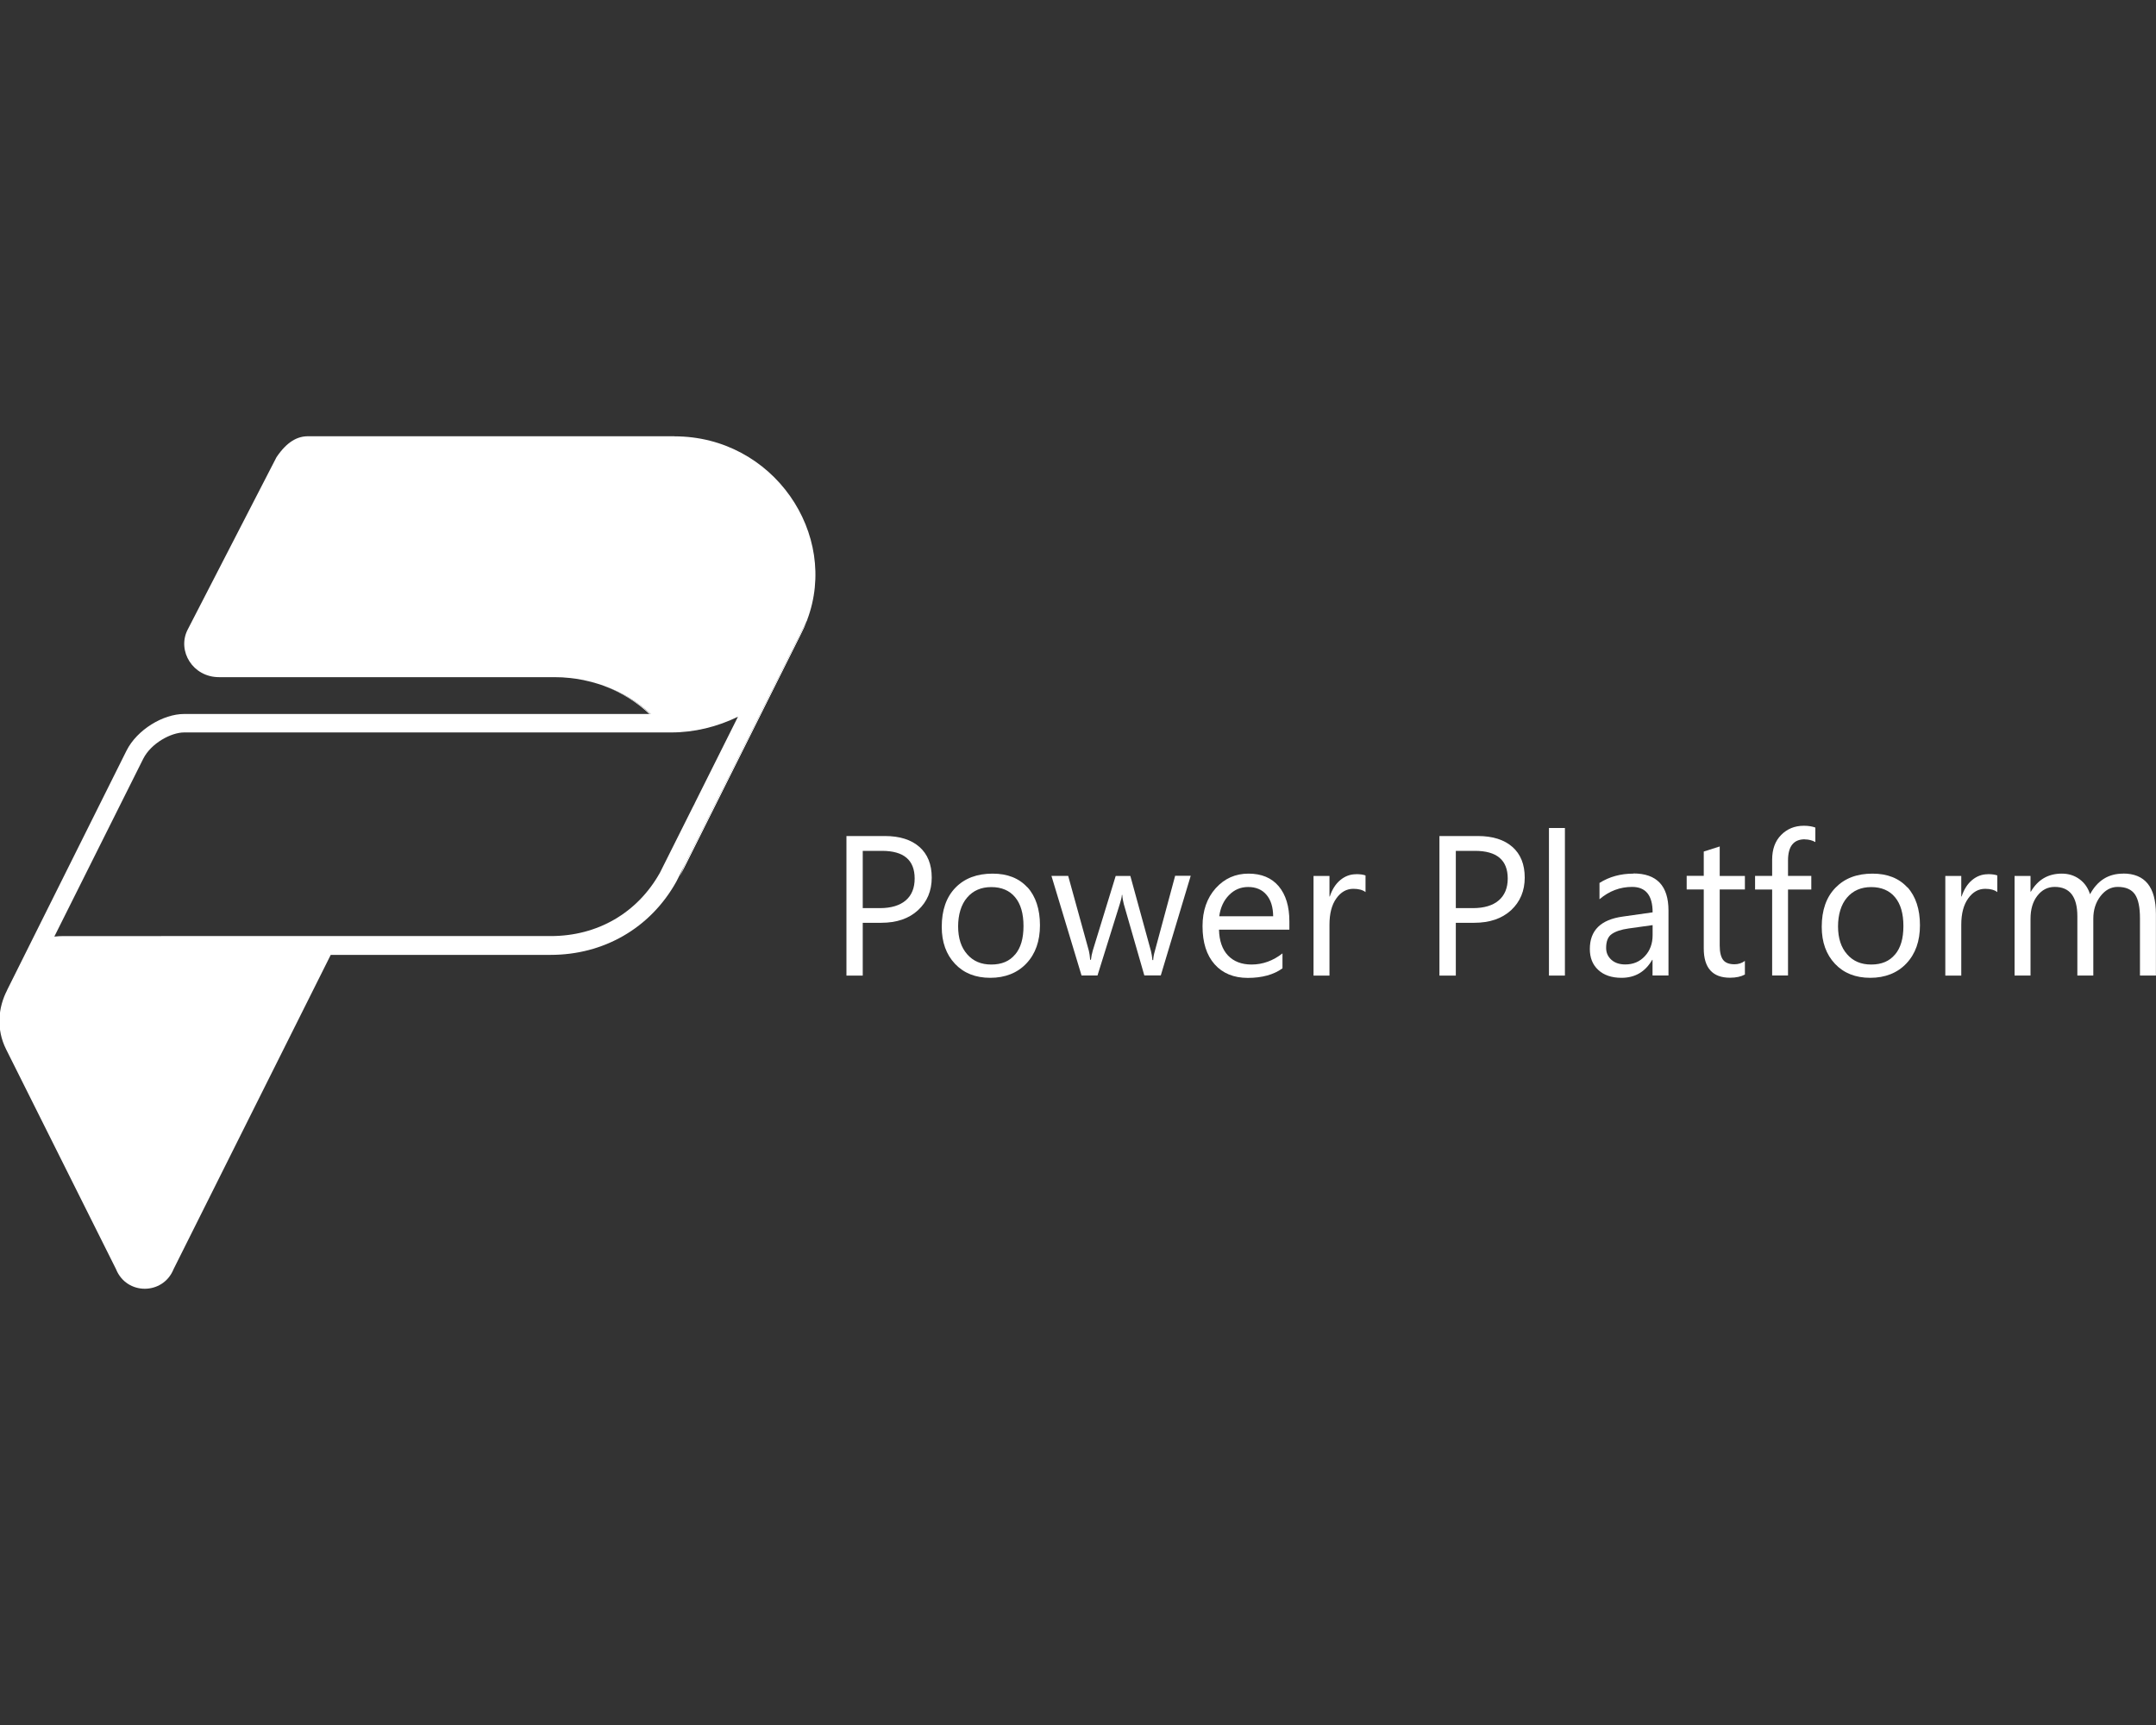 <?xml version="1.0" encoding="UTF-8"?><svg id="Layer_1" xmlns="http://www.w3.org/2000/svg" viewBox="0 0 250 200"><rect x="0" y="0" width="250" height="200" fill="#333333" stroke="none"/><defs><style>.cls-1{fill:#fff;stroke-width:0px;}</style></defs><path class="cls-1" d="m93.58,71.93c-.23.58-.49,1.16-.79,1.73l-13.96,27.94c.14-.32.28-.66.41-.98l.23-.47,14.12-28.22Z"/><path class="cls-1" d="m75.45,82.78h-.15c-1.48-1.4-3.25-2.5-5.25-3.25,2.04.72,3.87,1.84,5.4,3.25Z"/><path class="cls-1" d="m93.58,71.93c-.23.58-.49,1.16-.79,1.73l-13.96,27.94c.24-.48.45-.96.64-1.45l14.12-28.22Z"/><path class="cls-1" d="m93.59,71.88s-.01.03-.01.04l.04-.09-.03.04Z"/><path class="cls-1" d="m93.59,71.88s-.01.03-.01.04l.04-.09-.03.04Z"/><path class="cls-1" d="m78.22,50.58h-42.51c-1.21,0-2.42.61-3.65,2.43l-10.32,20.03c-1.21,2.43.61,5.47,3.65,5.47h38.87c.63,0,1.25.03,1.86.1.47.05.93.12,1.38.21.12.02.25.04.37.08.49.1.95.22,1.42.37.26.08.52.16.77.26,2.04.72,3.87,1.84,5.4,3.25H21.35c-2.43,0-5.46,1.82-6.68,4.25L.73,114.98c.03-.08.08-.14.12-.22-1.09,2.06-1.29,4.6-.15,6.88l12.75,25.5c1.21,3.04,5.46,3.04,6.68,0l18.22-36.43h25.51c6.07,0,11.53-3.04,14.57-8.5l.8-1.59.23-.47,14.12-28.22s.01-.03.01-.04c3.76-9.95-3.92-21.3-15.37-21.3Zm2.33,42.58l-.23.44-3.8,7.59c-2.61,4.66-7.23,7.34-12.66,7.34H7.39c-.37,0-.72.02-1.09.06l10.31-20.62c.91-1.8,3.22-3.05,4.75-3.05h56.48c2.68,0,5.32-.65,7.73-1.82l-5.02,10.04Z"/><path class="cls-1" d="m106.62,98.2c-.95-.84-2.29-1.27-4.02-1.27h-4.45v16.18h1.89v-6.12h2.14c1.8,0,3.22-.49,4.27-1.46,1.06-.98,1.59-2.24,1.59-3.78s-.48-2.72-1.43-3.56Zm-1.59,6.19c-.69.59-1.69.9-3,.9h-1.99v-6.64h2.23c2.53,0,3.79,1.07,3.79,3.21,0,1.08-.34,1.94-1.03,2.53Z"/><path class="cls-1" d="m119.13,102.88c-.97-1.06-2.31-1.59-4.03-1.59-1.81,0-3.25.54-4.31,1.63s-1.59,2.61-1.59,4.54c0,1.78.52,3.21,1.54,4.29,1.02,1.08,2.38,1.62,4.09,1.62s3.15-.56,4.19-1.67c1.05-1.11,1.57-2.59,1.57-4.43s-.49-3.34-1.45-4.4Zm-1.42,7.78c-.64.78-1.56,1.17-2.76,1.17s-2.11-.4-2.8-1.19c-.7-.79-1.05-1.87-1.05-3.23s.35-2.54,1.04-3.34c.69-.81,1.62-1.22,2.81-1.22s2.12.4,2.76,1.18c.65.78.97,1.89.97,3.34s-.32,2.53-.97,3.3Z"/><path class="cls-1" d="m136.26,101.56l-2.35,8.71c-.12.4-.18.75-.19,1.04h-.09c-.04-.41-.1-.76-.17-1.04l-2.39-8.71h-1.7l-2.66,8.66c-.11.37-.17.72-.21,1.06h-.09c-.03-.43-.09-.78-.15-1.04l-2.4-8.69h-1.94l3.49,11.55h1.85l2.59-8.3c.14-.43.22-.78.24-1.05h.04c.03.4.1.76.18,1.07l2.38,8.27h1.91l3.47-11.55h-1.83Z"/><path class="cls-1" d="m149.51,106.83c0-1.74-.41-3.09-1.24-4.08-.82-.97-1.99-1.46-3.5-1.46s-2.78.56-3.8,1.69c-1.02,1.14-1.53,2.61-1.53,4.4,0,1.9.47,3.37,1.4,4.42.93,1.05,2.22,1.58,3.85,1.58s3.01-.37,4.02-1.11v-1.73c-1.09.85-2.28,1.29-3.59,1.29-1.16,0-2.07-.36-2.73-1.05-.66-.7-1.01-1.7-1.04-2.99h8.16v-.96Zm-8.13-.61c.14-1.01.52-1.82,1.13-2.44.62-.63,1.35-.94,2.23-.94s1.61.3,2.11.9c.51.59.77,1.43.78,2.49h-6.24Z"/><path class="cls-1" d="m157.23,101.36c-.67,0-1.28.23-1.82.68s-.95,1.09-1.21,1.9h-.04v-2.38h-1.85v11.55h1.85v-5.9c0-1.29.26-2.3.79-3.04.53-.75,1.19-1.12,1.98-1.12.62,0,1.08.13,1.41.38v-1.93c-.26-.1-.63-.15-1.1-.15Z"/><path class="cls-1" d="m175.38,98.2c-.95-.84-2.29-1.27-4.02-1.27h-4.45v16.18h1.9v-6.12h2.13c1.8,0,3.22-.49,4.28-1.46,1.05-.98,1.58-2.24,1.58-3.78s-.48-2.72-1.43-3.56Zm-1.59,6.19c-.68.59-1.69.9-3,.9h-1.98v-6.64h2.22c2.53,0,3.8,1.07,3.8,3.21,0,1.08-.35,1.94-1.04,2.53Z"/><path class="cls-1" d="m179.61,96v17.11h1.85v-17.11h-1.85Z"/><path class="cls-1" d="m189.4,101.29c-1.48,0-2.79.36-3.93,1.08v1.89c1.12-.95,2.38-1.43,3.78-1.43,1.58,0,2.38.98,2.38,2.95l-3.46.49c-2.55.35-3.82,1.6-3.82,3.76,0,1.01.32,1.82.97,2.42.65.61,1.56.92,2.7.92,1.57,0,2.75-.69,3.56-2.08h.04v1.81h1.85v-7.52c0-2.88-1.36-4.31-4.08-4.31Zm2.23,7.13c0,.98-.3,1.8-.9,2.44-.59.64-1.35.96-2.27.96-.67,0-1.21-.18-1.61-.54-.4-.36-.61-.81-.61-1.38,0-.77.22-1.31.66-1.61.43-.3,1.08-.52,1.94-.64l2.79-.39v1.16Z"/><path class="cls-1" d="m202.33,103.14v-1.58h-2.92v-3.42l-1.85.59v2.82h-1.98v1.58h1.98v6.84c0,2.25,1.02,3.39,3.04,3.39.71,0,1.29-.13,1.73-.37v-1.58c-.35.26-.75.39-1.21.39-.61,0-1.05-.17-1.31-.5-.26-.34-.4-.89-.4-1.67v-6.5h2.92Z"/><path class="cls-1" d="m209.27,97.32c.45,0,.87.11,1.23.31v-1.68c-.34-.13-.78-.21-1.34-.21-1.05,0-1.93.36-2.62,1.06-.7.7-1.05,1.66-1.05,2.87v1.88h-1.98v1.58h1.98v9.97h1.84v-9.97h2.7v-1.58h-2.7v-1.78c0-1.63.64-2.46,1.94-2.46Z"/><path class="cls-1" d="m221.16,102.88c-.97-1.06-2.31-1.59-4.03-1.59-1.81,0-3.23.54-4.29,1.63-1.07,1.09-1.6,2.61-1.6,4.54,0,1.78.52,3.21,1.54,4.29,1.02,1.08,2.38,1.62,4.09,1.62s3.15-.56,4.19-1.67c1.05-1.11,1.57-2.59,1.57-4.43s-.49-3.34-1.45-4.4Zm-1.42,7.78c-.64.78-1.56,1.17-2.76,1.17s-2.11-.4-2.8-1.19c-.7-.79-1.05-1.87-1.05-3.23s.35-2.54,1.04-3.34c.69-.81,1.63-1.22,2.81-1.22s2.12.4,2.76,1.18c.65.78.97,1.89.97,3.34s-.32,2.53-.97,3.3Z"/><path class="cls-1" d="m230.49,101.36c-.67,0-1.28.23-1.82.68s-.94,1.09-1.21,1.9h-.04v-2.38h-1.85v11.55h1.85v-5.9c0-1.29.27-2.3.8-3.04.53-.75,1.19-1.12,1.98-1.12.61,0,1.07.13,1.4.38v-1.93c-.26-.1-.63-.15-1.1-.15Z"/><path class="cls-1" d="m246.19,101.29c-1.7,0-2.97.79-3.84,2.39-.22-.71-.62-1.3-1.2-1.73-.59-.44-1.28-.66-2.07-.66-1.58,0-2.77.69-3.59,2.09h-.04v-1.82h-1.85v11.55h1.85v-6.59c0-1.09.26-1.98.79-2.66s1.19-1.03,2.01-1.03c1.75,0,2.63,1.14,2.63,3.41v6.87h1.85v-6.59c0-1.02.27-1.88.82-2.6.55-.72,1.22-1.09,2.01-1.09.94,0,1.6.29,2,.87.39.57.58,1.49.58,2.77v6.64h1.85v-7.12c0-3.15-1.27-4.71-3.81-4.71Z"/></svg>
